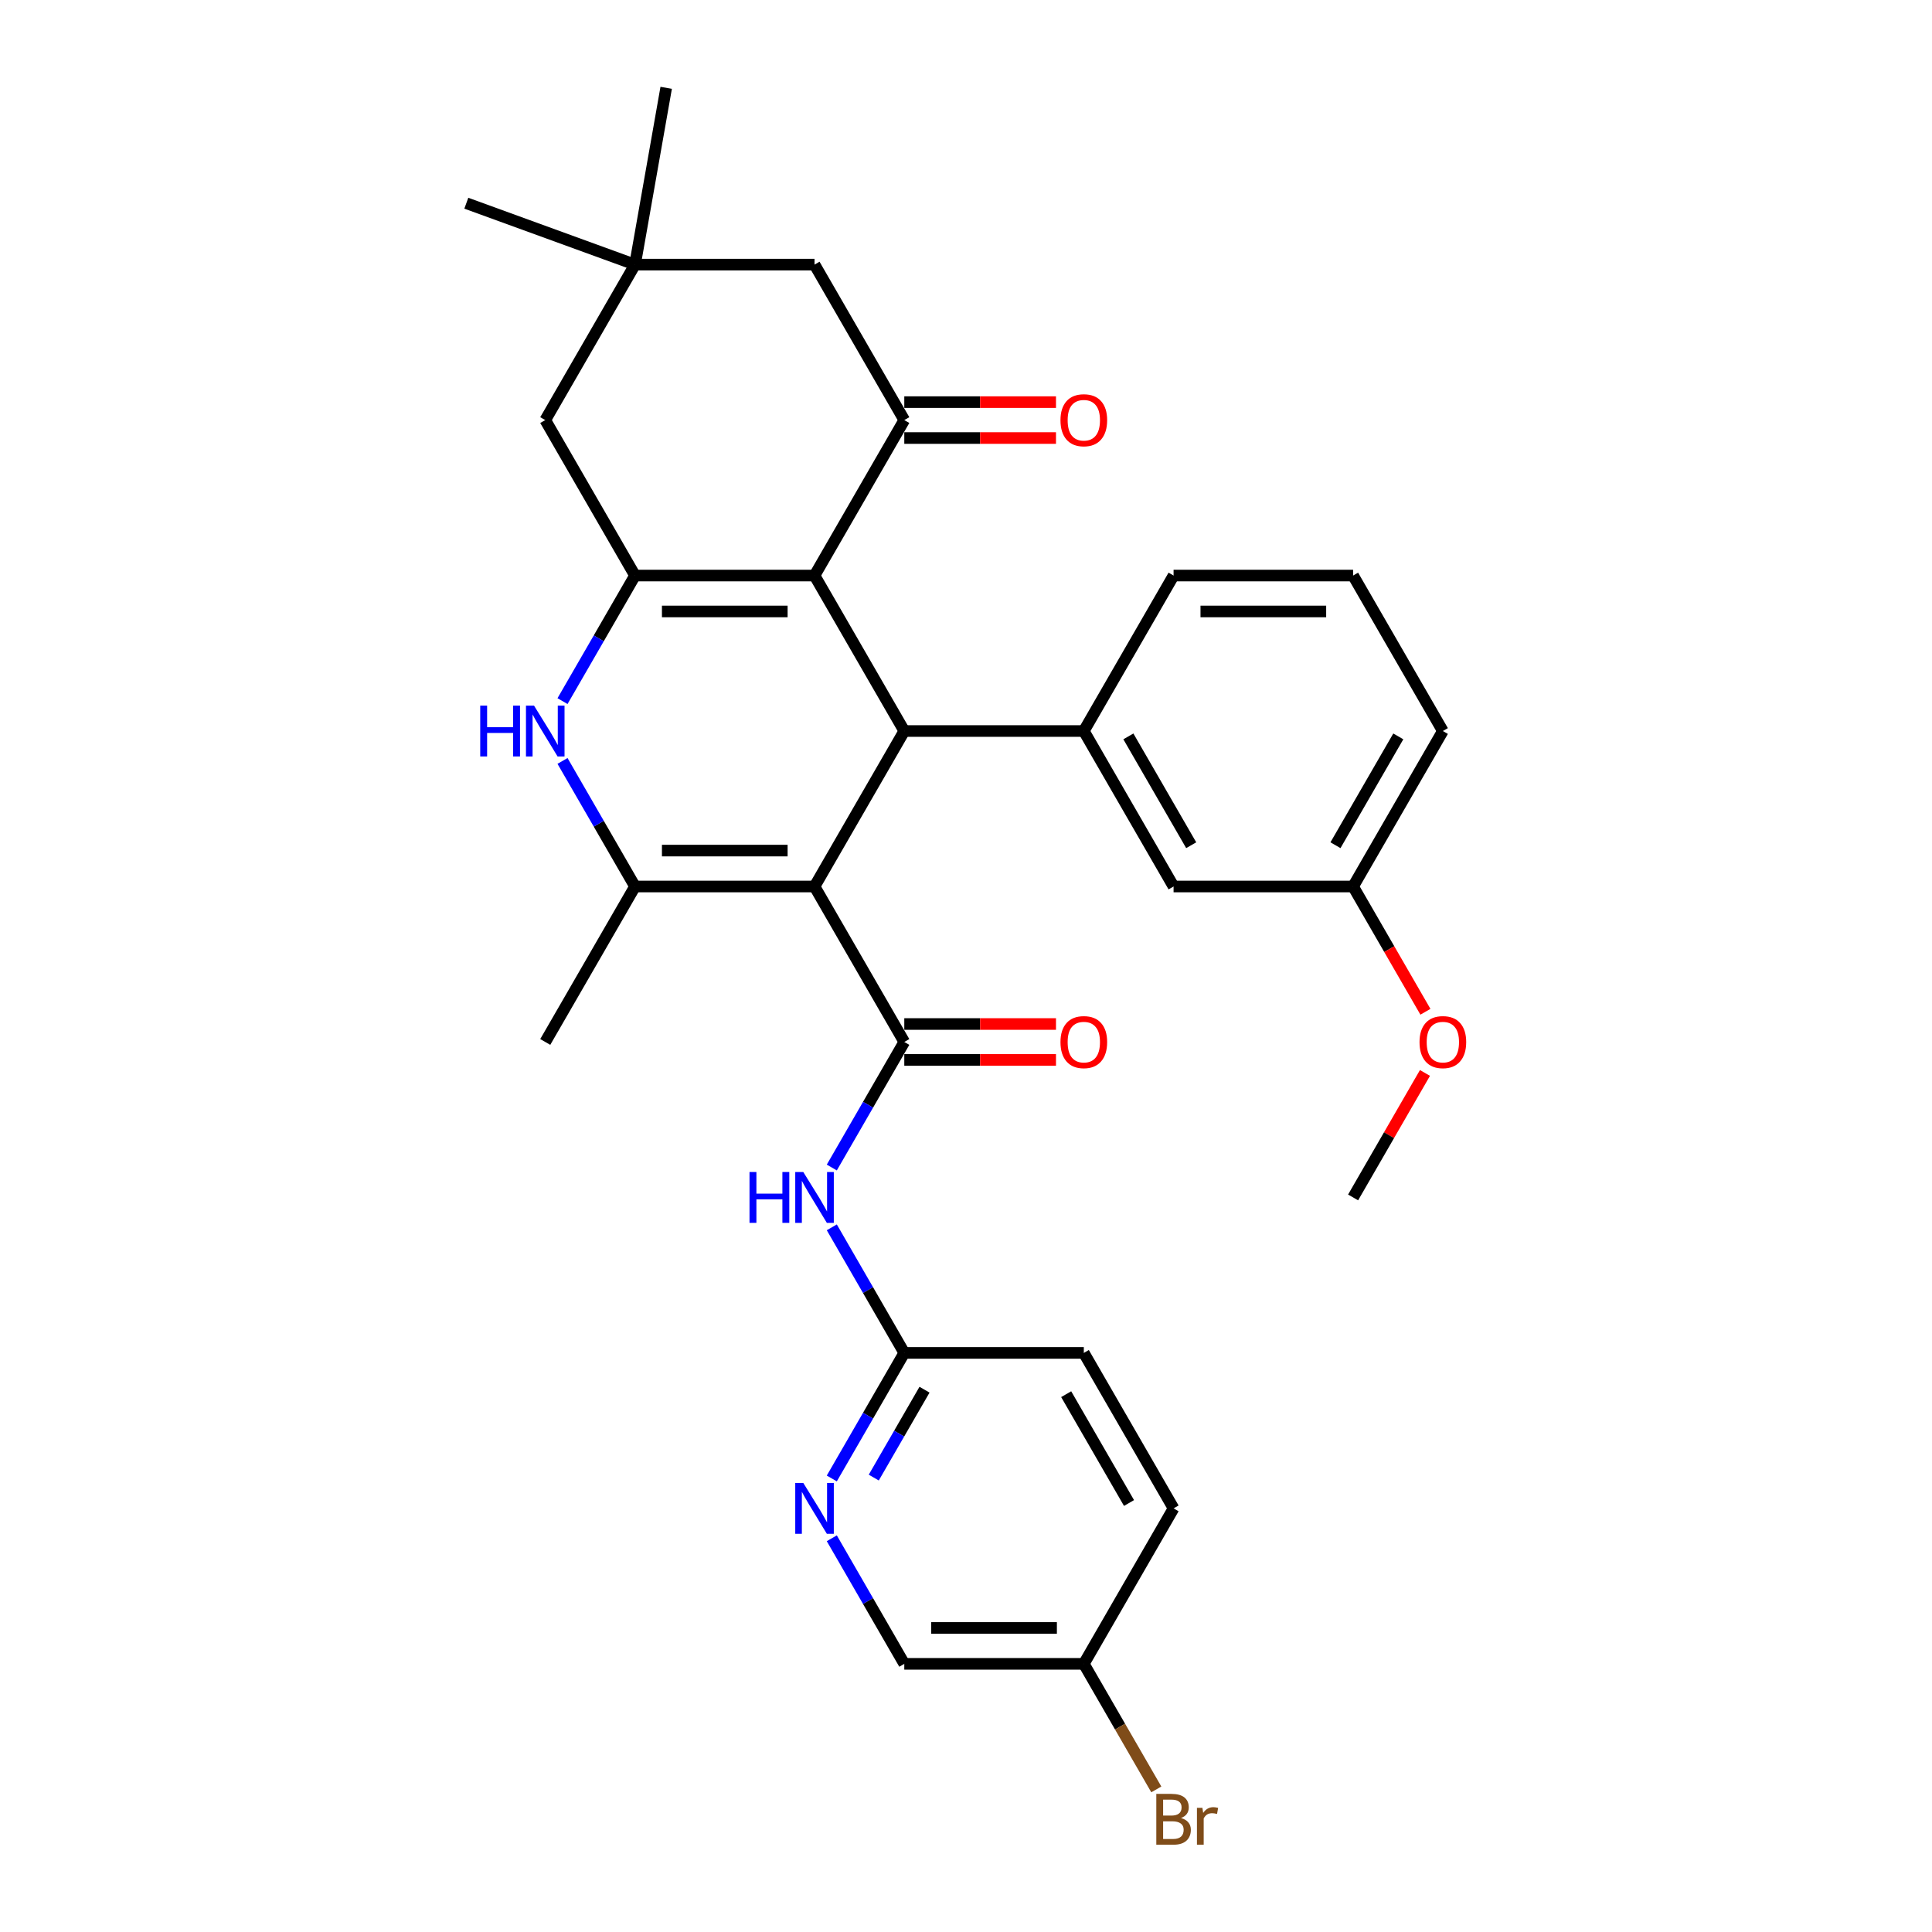 <?xml version='1.0' encoding='iso-8859-1'?>
<svg version='1.1' baseProfile='full'
              xmlns='http://www.w3.org/2000/svg'
                      xmlns:rdkit='http://www.rdkit.org/xml'
                      xmlns:xlink='http://www.w3.org/1999/xlink'
                  xml:space='preserve'
width='1000px' height='1000px' viewBox='0 0 1000 1000'>
<!-- END OF HEADER -->
<rect style='opacity:1.0;fill:#FFFFFF;stroke:none' width='1000' height='1000' x='0' y='0'> </rect>
<path class='bond-1' d='M 421.6,458.848 L 468.06,378.377' style='fill:none;fill-rule:evenodd;stroke:#000000;stroke-width:6px;stroke-linecap:butt;stroke-linejoin:miter;stroke-opacity:1' />
<path class='bond-3' d='M 421.6,458.848 L 468.06,539.319' style='fill:none;fill-rule:evenodd;stroke:#000000;stroke-width:6px;stroke-linecap:butt;stroke-linejoin:miter;stroke-opacity:1' />
<path class='bond-4' d='M 421.6,458.848 L 328.68,458.848' style='fill:none;fill-rule:evenodd;stroke:#000000;stroke-width:6px;stroke-linecap:butt;stroke-linejoin:miter;stroke-opacity:1' />
<path class='bond-4' d='M 407.662,440.264 L 342.618,440.264' style='fill:none;fill-rule:evenodd;stroke:#000000;stroke-width:6px;stroke-linecap:butt;stroke-linejoin:miter;stroke-opacity:1' />
<path class='bond-0' d='M 421.6,297.905 L 468.06,378.377' style='fill:none;fill-rule:evenodd;stroke:#000000;stroke-width:6px;stroke-linecap:butt;stroke-linejoin:miter;stroke-opacity:1' />
<path class='bond-6' d='M 421.6,297.905 L 468.06,217.434' style='fill:none;fill-rule:evenodd;stroke:#000000;stroke-width:6px;stroke-linecap:butt;stroke-linejoin:miter;stroke-opacity:1' />
<path class='bond-31' d='M 421.6,297.905 L 328.68,297.905' style='fill:none;fill-rule:evenodd;stroke:#000000;stroke-width:6px;stroke-linecap:butt;stroke-linejoin:miter;stroke-opacity:1' />
<path class='bond-31' d='M 407.662,316.49 L 342.618,316.49' style='fill:none;fill-rule:evenodd;stroke:#000000;stroke-width:6px;stroke-linecap:butt;stroke-linejoin:miter;stroke-opacity:1' />
<path class='bond-8' d='M 468.06,378.377 L 560.98,378.377' style='fill:none;fill-rule:evenodd;stroke:#000000;stroke-width:6px;stroke-linecap:butt;stroke-linejoin:miter;stroke-opacity:1' />
<path class='bond-2' d='M 328.68,297.905 L 309.919,330.401' style='fill:none;fill-rule:evenodd;stroke:#000000;stroke-width:6px;stroke-linecap:butt;stroke-linejoin:miter;stroke-opacity:1' />
<path class='bond-2' d='M 309.919,330.401 L 291.157,362.896' style='fill:none;fill-rule:evenodd;stroke:#0000FF;stroke-width:6px;stroke-linecap:butt;stroke-linejoin:miter;stroke-opacity:1' />
<path class='bond-10' d='M 328.68,297.905 L 282.22,217.434' style='fill:none;fill-rule:evenodd;stroke:#000000;stroke-width:6px;stroke-linecap:butt;stroke-linejoin:miter;stroke-opacity:1' />
<path class='bond-7' d='M 468.06,539.319 L 449.299,571.815' style='fill:none;fill-rule:evenodd;stroke:#000000;stroke-width:6px;stroke-linecap:butt;stroke-linejoin:miter;stroke-opacity:1' />
<path class='bond-7' d='M 449.299,571.815 L 430.538,604.31' style='fill:none;fill-rule:evenodd;stroke:#0000FF;stroke-width:6px;stroke-linecap:butt;stroke-linejoin:miter;stroke-opacity:1' />
<path class='bond-14' d='M 468.06,548.611 L 507.319,548.611' style='fill:none;fill-rule:evenodd;stroke:#000000;stroke-width:6px;stroke-linecap:butt;stroke-linejoin:miter;stroke-opacity:1' />
<path class='bond-14' d='M 507.319,548.611 L 546.578,548.611' style='fill:none;fill-rule:evenodd;stroke:#FF0000;stroke-width:6px;stroke-linecap:butt;stroke-linejoin:miter;stroke-opacity:1' />
<path class='bond-14' d='M 468.06,530.027 L 507.319,530.027' style='fill:none;fill-rule:evenodd;stroke:#000000;stroke-width:6px;stroke-linecap:butt;stroke-linejoin:miter;stroke-opacity:1' />
<path class='bond-14' d='M 507.319,530.027 L 546.578,530.027' style='fill:none;fill-rule:evenodd;stroke:#FF0000;stroke-width:6px;stroke-linecap:butt;stroke-linejoin:miter;stroke-opacity:1' />
<path class='bond-5' d='M 328.68,458.848 L 309.919,426.353' style='fill:none;fill-rule:evenodd;stroke:#000000;stroke-width:6px;stroke-linecap:butt;stroke-linejoin:miter;stroke-opacity:1' />
<path class='bond-5' d='M 309.919,426.353 L 291.157,393.857' style='fill:none;fill-rule:evenodd;stroke:#0000FF;stroke-width:6px;stroke-linecap:butt;stroke-linejoin:miter;stroke-opacity:1' />
<path class='bond-20' d='M 328.68,458.848 L 282.22,539.319' style='fill:none;fill-rule:evenodd;stroke:#000000;stroke-width:6px;stroke-linecap:butt;stroke-linejoin:miter;stroke-opacity:1' />
<path class='bond-13' d='M 468.06,217.434 L 421.6,136.963' style='fill:none;fill-rule:evenodd;stroke:#000000;stroke-width:6px;stroke-linecap:butt;stroke-linejoin:miter;stroke-opacity:1' />
<path class='bond-15' d='M 468.06,226.726 L 507.319,226.726' style='fill:none;fill-rule:evenodd;stroke:#000000;stroke-width:6px;stroke-linecap:butt;stroke-linejoin:miter;stroke-opacity:1' />
<path class='bond-15' d='M 507.319,226.726 L 546.578,226.726' style='fill:none;fill-rule:evenodd;stroke:#FF0000;stroke-width:6px;stroke-linecap:butt;stroke-linejoin:miter;stroke-opacity:1' />
<path class='bond-15' d='M 468.06,208.142 L 507.319,208.142' style='fill:none;fill-rule:evenodd;stroke:#000000;stroke-width:6px;stroke-linecap:butt;stroke-linejoin:miter;stroke-opacity:1' />
<path class='bond-15' d='M 507.319,208.142 L 546.578,208.142' style='fill:none;fill-rule:evenodd;stroke:#FF0000;stroke-width:6px;stroke-linecap:butt;stroke-linejoin:miter;stroke-opacity:1' />
<path class='bond-9' d='M 430.538,635.271 L 449.299,667.766' style='fill:none;fill-rule:evenodd;stroke:#0000FF;stroke-width:6px;stroke-linecap:butt;stroke-linejoin:miter;stroke-opacity:1' />
<path class='bond-9' d='M 449.299,667.766 L 468.06,700.262' style='fill:none;fill-rule:evenodd;stroke:#000000;stroke-width:6px;stroke-linecap:butt;stroke-linejoin:miter;stroke-opacity:1' />
<path class='bond-16' d='M 560.98,378.377 L 607.44,458.848' style='fill:none;fill-rule:evenodd;stroke:#000000;stroke-width:6px;stroke-linecap:butt;stroke-linejoin:miter;stroke-opacity:1' />
<path class='bond-16' d='M 584.044,381.155 L 616.566,437.485' style='fill:none;fill-rule:evenodd;stroke:#000000;stroke-width:6px;stroke-linecap:butt;stroke-linejoin:miter;stroke-opacity:1' />
<path class='bond-23' d='M 560.98,378.377 L 607.44,297.905' style='fill:none;fill-rule:evenodd;stroke:#000000;stroke-width:6px;stroke-linecap:butt;stroke-linejoin:miter;stroke-opacity:1' />
<path class='bond-11' d='M 468.06,700.262 L 449.299,732.757' style='fill:none;fill-rule:evenodd;stroke:#000000;stroke-width:6px;stroke-linecap:butt;stroke-linejoin:miter;stroke-opacity:1' />
<path class='bond-11' d='M 449.299,732.757 L 430.538,765.252' style='fill:none;fill-rule:evenodd;stroke:#0000FF;stroke-width:6px;stroke-linecap:butt;stroke-linejoin:miter;stroke-opacity:1' />
<path class='bond-11' d='M 478.526,719.302 L 465.393,742.049' style='fill:none;fill-rule:evenodd;stroke:#000000;stroke-width:6px;stroke-linecap:butt;stroke-linejoin:miter;stroke-opacity:1' />
<path class='bond-11' d='M 465.393,742.049 L 452.26,764.796' style='fill:none;fill-rule:evenodd;stroke:#0000FF;stroke-width:6px;stroke-linecap:butt;stroke-linejoin:miter;stroke-opacity:1' />
<path class='bond-21' d='M 468.06,700.262 L 560.98,700.262' style='fill:none;fill-rule:evenodd;stroke:#000000;stroke-width:6px;stroke-linecap:butt;stroke-linejoin:miter;stroke-opacity:1' />
<path class='bond-12' d='M 282.22,217.434 L 328.68,136.963' style='fill:none;fill-rule:evenodd;stroke:#000000;stroke-width:6px;stroke-linecap:butt;stroke-linejoin:miter;stroke-opacity:1' />
<path class='bond-17' d='M 430.538,796.213 L 449.299,828.709' style='fill:none;fill-rule:evenodd;stroke:#0000FF;stroke-width:6px;stroke-linecap:butt;stroke-linejoin:miter;stroke-opacity:1' />
<path class='bond-17' d='M 449.299,828.709 L 468.06,861.204' style='fill:none;fill-rule:evenodd;stroke:#000000;stroke-width:6px;stroke-linecap:butt;stroke-linejoin:miter;stroke-opacity:1' />
<path class='bond-27' d='M 328.68,136.963 L 241.364,105.182' style='fill:none;fill-rule:evenodd;stroke:#000000;stroke-width:6px;stroke-linecap:butt;stroke-linejoin:miter;stroke-opacity:1' />
<path class='bond-28' d='M 328.68,136.963 L 344.815,45.455' style='fill:none;fill-rule:evenodd;stroke:#000000;stroke-width:6px;stroke-linecap:butt;stroke-linejoin:miter;stroke-opacity:1' />
<path class='bond-32' d='M 328.68,136.963 L 421.6,136.963' style='fill:none;fill-rule:evenodd;stroke:#000000;stroke-width:6px;stroke-linecap:butt;stroke-linejoin:miter;stroke-opacity:1' />
<path class='bond-19' d='M 607.44,458.848 L 700.361,458.848' style='fill:none;fill-rule:evenodd;stroke:#000000;stroke-width:6px;stroke-linecap:butt;stroke-linejoin:miter;stroke-opacity:1' />
<path class='bond-34' d='M 468.06,861.204 L 560.98,861.204' style='fill:none;fill-rule:evenodd;stroke:#000000;stroke-width:6px;stroke-linecap:butt;stroke-linejoin:miter;stroke-opacity:1' />
<path class='bond-34' d='M 481.998,842.62 L 547.042,842.62' style='fill:none;fill-rule:evenodd;stroke:#000000;stroke-width:6px;stroke-linecap:butt;stroke-linejoin:miter;stroke-opacity:1' />
<path class='bond-18' d='M 560.98,861.204 L 607.44,780.733' style='fill:none;fill-rule:evenodd;stroke:#000000;stroke-width:6px;stroke-linecap:butt;stroke-linejoin:miter;stroke-opacity:1' />
<path class='bond-22' d='M 560.98,861.204 L 579.742,893.699' style='fill:none;fill-rule:evenodd;stroke:#000000;stroke-width:6px;stroke-linecap:butt;stroke-linejoin:miter;stroke-opacity:1' />
<path class='bond-22' d='M 579.742,893.699 L 598.503,926.195' style='fill:none;fill-rule:evenodd;stroke:#7F4C19;stroke-width:6px;stroke-linecap:butt;stroke-linejoin:miter;stroke-opacity:1' />
<path class='bond-25' d='M 700.361,458.848 L 719.079,491.269' style='fill:none;fill-rule:evenodd;stroke:#000000;stroke-width:6px;stroke-linecap:butt;stroke-linejoin:miter;stroke-opacity:1' />
<path class='bond-25' d='M 719.079,491.269 L 737.797,523.69' style='fill:none;fill-rule:evenodd;stroke:#FF0000;stroke-width:6px;stroke-linecap:butt;stroke-linejoin:miter;stroke-opacity:1' />
<path class='bond-33' d='M 700.361,458.848 L 746.821,378.377' style='fill:none;fill-rule:evenodd;stroke:#000000;stroke-width:6px;stroke-linecap:butt;stroke-linejoin:miter;stroke-opacity:1' />
<path class='bond-33' d='M 691.235,437.485 L 723.757,381.155' style='fill:none;fill-rule:evenodd;stroke:#000000;stroke-width:6px;stroke-linecap:butt;stroke-linejoin:miter;stroke-opacity:1' />
<path class='bond-24' d='M 560.98,700.262 L 607.44,780.733' style='fill:none;fill-rule:evenodd;stroke:#000000;stroke-width:6px;stroke-linecap:butt;stroke-linejoin:miter;stroke-opacity:1' />
<path class='bond-24' d='M 551.855,721.624 L 584.377,777.954' style='fill:none;fill-rule:evenodd;stroke:#000000;stroke-width:6px;stroke-linecap:butt;stroke-linejoin:miter;stroke-opacity:1' />
<path class='bond-26' d='M 607.44,297.905 L 700.361,297.905' style='fill:none;fill-rule:evenodd;stroke:#000000;stroke-width:6px;stroke-linecap:butt;stroke-linejoin:miter;stroke-opacity:1' />
<path class='bond-26' d='M 621.378,316.49 L 686.423,316.49' style='fill:none;fill-rule:evenodd;stroke:#000000;stroke-width:6px;stroke-linecap:butt;stroke-linejoin:miter;stroke-opacity:1' />
<path class='bond-30' d='M 737.561,555.357 L 718.961,587.574' style='fill:none;fill-rule:evenodd;stroke:#FF0000;stroke-width:6px;stroke-linecap:butt;stroke-linejoin:miter;stroke-opacity:1' />
<path class='bond-30' d='M 718.961,587.574 L 700.361,619.79' style='fill:none;fill-rule:evenodd;stroke:#000000;stroke-width:6px;stroke-linecap:butt;stroke-linejoin:miter;stroke-opacity:1' />
<path class='bond-29' d='M 700.361,297.905 L 746.821,378.377' style='fill:none;fill-rule:evenodd;stroke:#000000;stroke-width:6px;stroke-linecap:butt;stroke-linejoin:miter;stroke-opacity:1' />
<path  class='atom-6' d='M 248.564 365.219
L 252.132 365.219
L 252.132 376.407
L 265.587 376.407
L 265.587 365.219
L 269.155 365.219
L 269.155 391.534
L 265.587 391.534
L 265.587 379.38
L 252.132 379.38
L 252.132 391.534
L 248.564 391.534
L 248.564 365.219
' fill='#0000FF'/>
<path  class='atom-6' d='M 276.403 365.219
L 285.026 379.157
Q 285.881 380.532, 287.256 383.023
Q 288.631 385.513, 288.706 385.662
L 288.706 365.219
L 292.199 365.219
L 292.199 391.534
L 288.594 391.534
L 279.339 376.295
Q 278.261 374.511, 277.109 372.467
Q 275.994 370.423, 275.66 369.791
L 275.66 391.534
L 272.24 391.534
L 272.24 365.219
L 276.403 365.219
' fill='#0000FF'/>
<path  class='atom-8' d='M 387.944 606.633
L 391.513 606.633
L 391.513 617.82
L 404.967 617.82
L 404.967 606.633
L 408.535 606.633
L 408.535 632.948
L 404.967 632.948
L 404.967 620.794
L 391.513 620.794
L 391.513 632.948
L 387.944 632.948
L 387.944 606.633
' fill='#0000FF'/>
<path  class='atom-8' d='M 415.783 606.633
L 424.406 620.571
Q 425.261 621.946, 426.636 624.436
Q 428.012 626.927, 428.086 627.075
L 428.086 606.633
L 431.58 606.633
L 431.58 632.948
L 427.974 632.948
L 418.72 617.709
Q 417.642 615.925, 416.489 613.881
Q 415.374 611.836, 415.04 611.205
L 415.04 632.948
L 411.62 632.948
L 411.62 606.633
L 415.783 606.633
' fill='#0000FF'/>
<path  class='atom-12' d='M 415.783 767.575
L 424.406 781.513
Q 425.261 782.889, 426.636 785.379
Q 428.012 787.869, 428.086 788.018
L 428.086 767.575
L 431.58 767.575
L 431.58 793.89
L 427.974 793.89
L 418.72 778.651
Q 417.642 776.867, 416.489 774.823
Q 415.374 772.779, 415.04 772.147
L 415.04 793.89
L 411.62 793.89
L 411.62 767.575
L 415.783 767.575
' fill='#0000FF'/>
<path  class='atom-15' d='M 548.901 539.393
Q 548.901 533.075, 552.023 529.544
Q 555.145 526.013, 560.98 526.013
Q 566.816 526.013, 569.938 529.544
Q 573.06 533.075, 573.06 539.393
Q 573.06 545.786, 569.901 549.429
Q 566.741 553.034, 560.98 553.034
Q 555.182 553.034, 552.023 549.429
Q 548.901 545.824, 548.901 539.393
M 560.98 550.061
Q 564.994 550.061, 567.15 547.385
Q 569.343 544.671, 569.343 539.393
Q 569.343 534.227, 567.15 531.625
Q 564.994 528.986, 560.98 528.986
Q 556.966 528.986, 554.773 531.588
Q 552.617 534.19, 552.617 539.393
Q 552.617 544.709, 554.773 547.385
Q 556.966 550.061, 560.98 550.061
' fill='#FF0000'/>
<path  class='atom-16' d='M 548.901 217.509
Q 548.901 211.19, 552.023 207.659
Q 555.145 204.128, 560.98 204.128
Q 566.816 204.128, 569.938 207.659
Q 573.06 211.19, 573.06 217.509
Q 573.06 223.902, 569.901 227.544
Q 566.741 231.149, 560.98 231.149
Q 555.182 231.149, 552.023 227.544
Q 548.901 223.939, 548.901 217.509
M 560.98 228.176
Q 564.994 228.176, 567.15 225.5
Q 569.343 222.786, 569.343 217.509
Q 569.343 212.342, 567.15 209.74
Q 564.994 207.102, 560.98 207.102
Q 556.966 207.102, 554.773 209.703
Q 552.617 212.305, 552.617 217.509
Q 552.617 222.824, 554.773 225.5
Q 556.966 228.176, 560.98 228.176
' fill='#FF0000'/>
<path  class='atom-23' d='M 611.287 941.006
Q 613.815 941.712, 615.078 943.273
Q 616.379 944.797, 616.379 947.065
Q 616.379 950.707, 614.038 952.789
Q 611.733 954.833, 607.347 954.833
L 598.501 954.833
L 598.501 928.518
L 606.27 928.518
Q 610.767 928.518, 613.034 930.339
Q 615.301 932.16, 615.301 935.505
Q 615.301 939.482, 611.287 941.006
M 602.032 931.491
L 602.032 939.743
L 606.27 939.743
Q 608.871 939.743, 610.209 938.702
Q 611.585 937.624, 611.585 935.505
Q 611.585 931.491, 606.27 931.491
L 602.032 931.491
M 607.347 951.859
Q 609.912 951.859, 611.287 950.633
Q 612.663 949.406, 612.663 947.065
Q 612.663 944.909, 611.139 943.831
Q 609.652 942.716, 606.79 942.716
L 602.032 942.716
L 602.032 951.859
L 607.347 951.859
' fill='#7F4C19'/>
<path  class='atom-23' d='M 622.363 935.728
L 622.772 938.367
Q 624.779 935.394, 628.05 935.394
Q 629.091 935.394, 630.503 935.766
L 629.946 938.888
Q 628.347 938.516, 627.455 938.516
Q 625.894 938.516, 624.854 939.148
Q 623.85 939.743, 623.032 941.192
L 623.032 954.833
L 619.539 954.833
L 619.539 935.728
L 622.363 935.728
' fill='#7F4C19'/>
<path  class='atom-26' d='M 734.741 539.393
Q 734.741 533.075, 737.863 529.544
Q 740.985 526.013, 746.821 526.013
Q 752.656 526.013, 755.778 529.544
Q 758.9 533.075, 758.9 539.393
Q 758.9 545.786, 755.741 549.429
Q 752.582 553.034, 746.821 553.034
Q 741.022 553.034, 737.863 549.429
Q 734.741 545.824, 734.741 539.393
M 746.821 550.061
Q 750.835 550.061, 752.991 547.385
Q 755.183 544.671, 755.183 539.393
Q 755.183 534.227, 752.991 531.625
Q 750.835 528.986, 746.821 528.986
Q 742.806 528.986, 740.614 531.588
Q 738.458 534.19, 738.458 539.393
Q 738.458 544.709, 740.614 547.385
Q 742.806 550.061, 746.821 550.061
' fill='#FF0000'/>
</svg>

